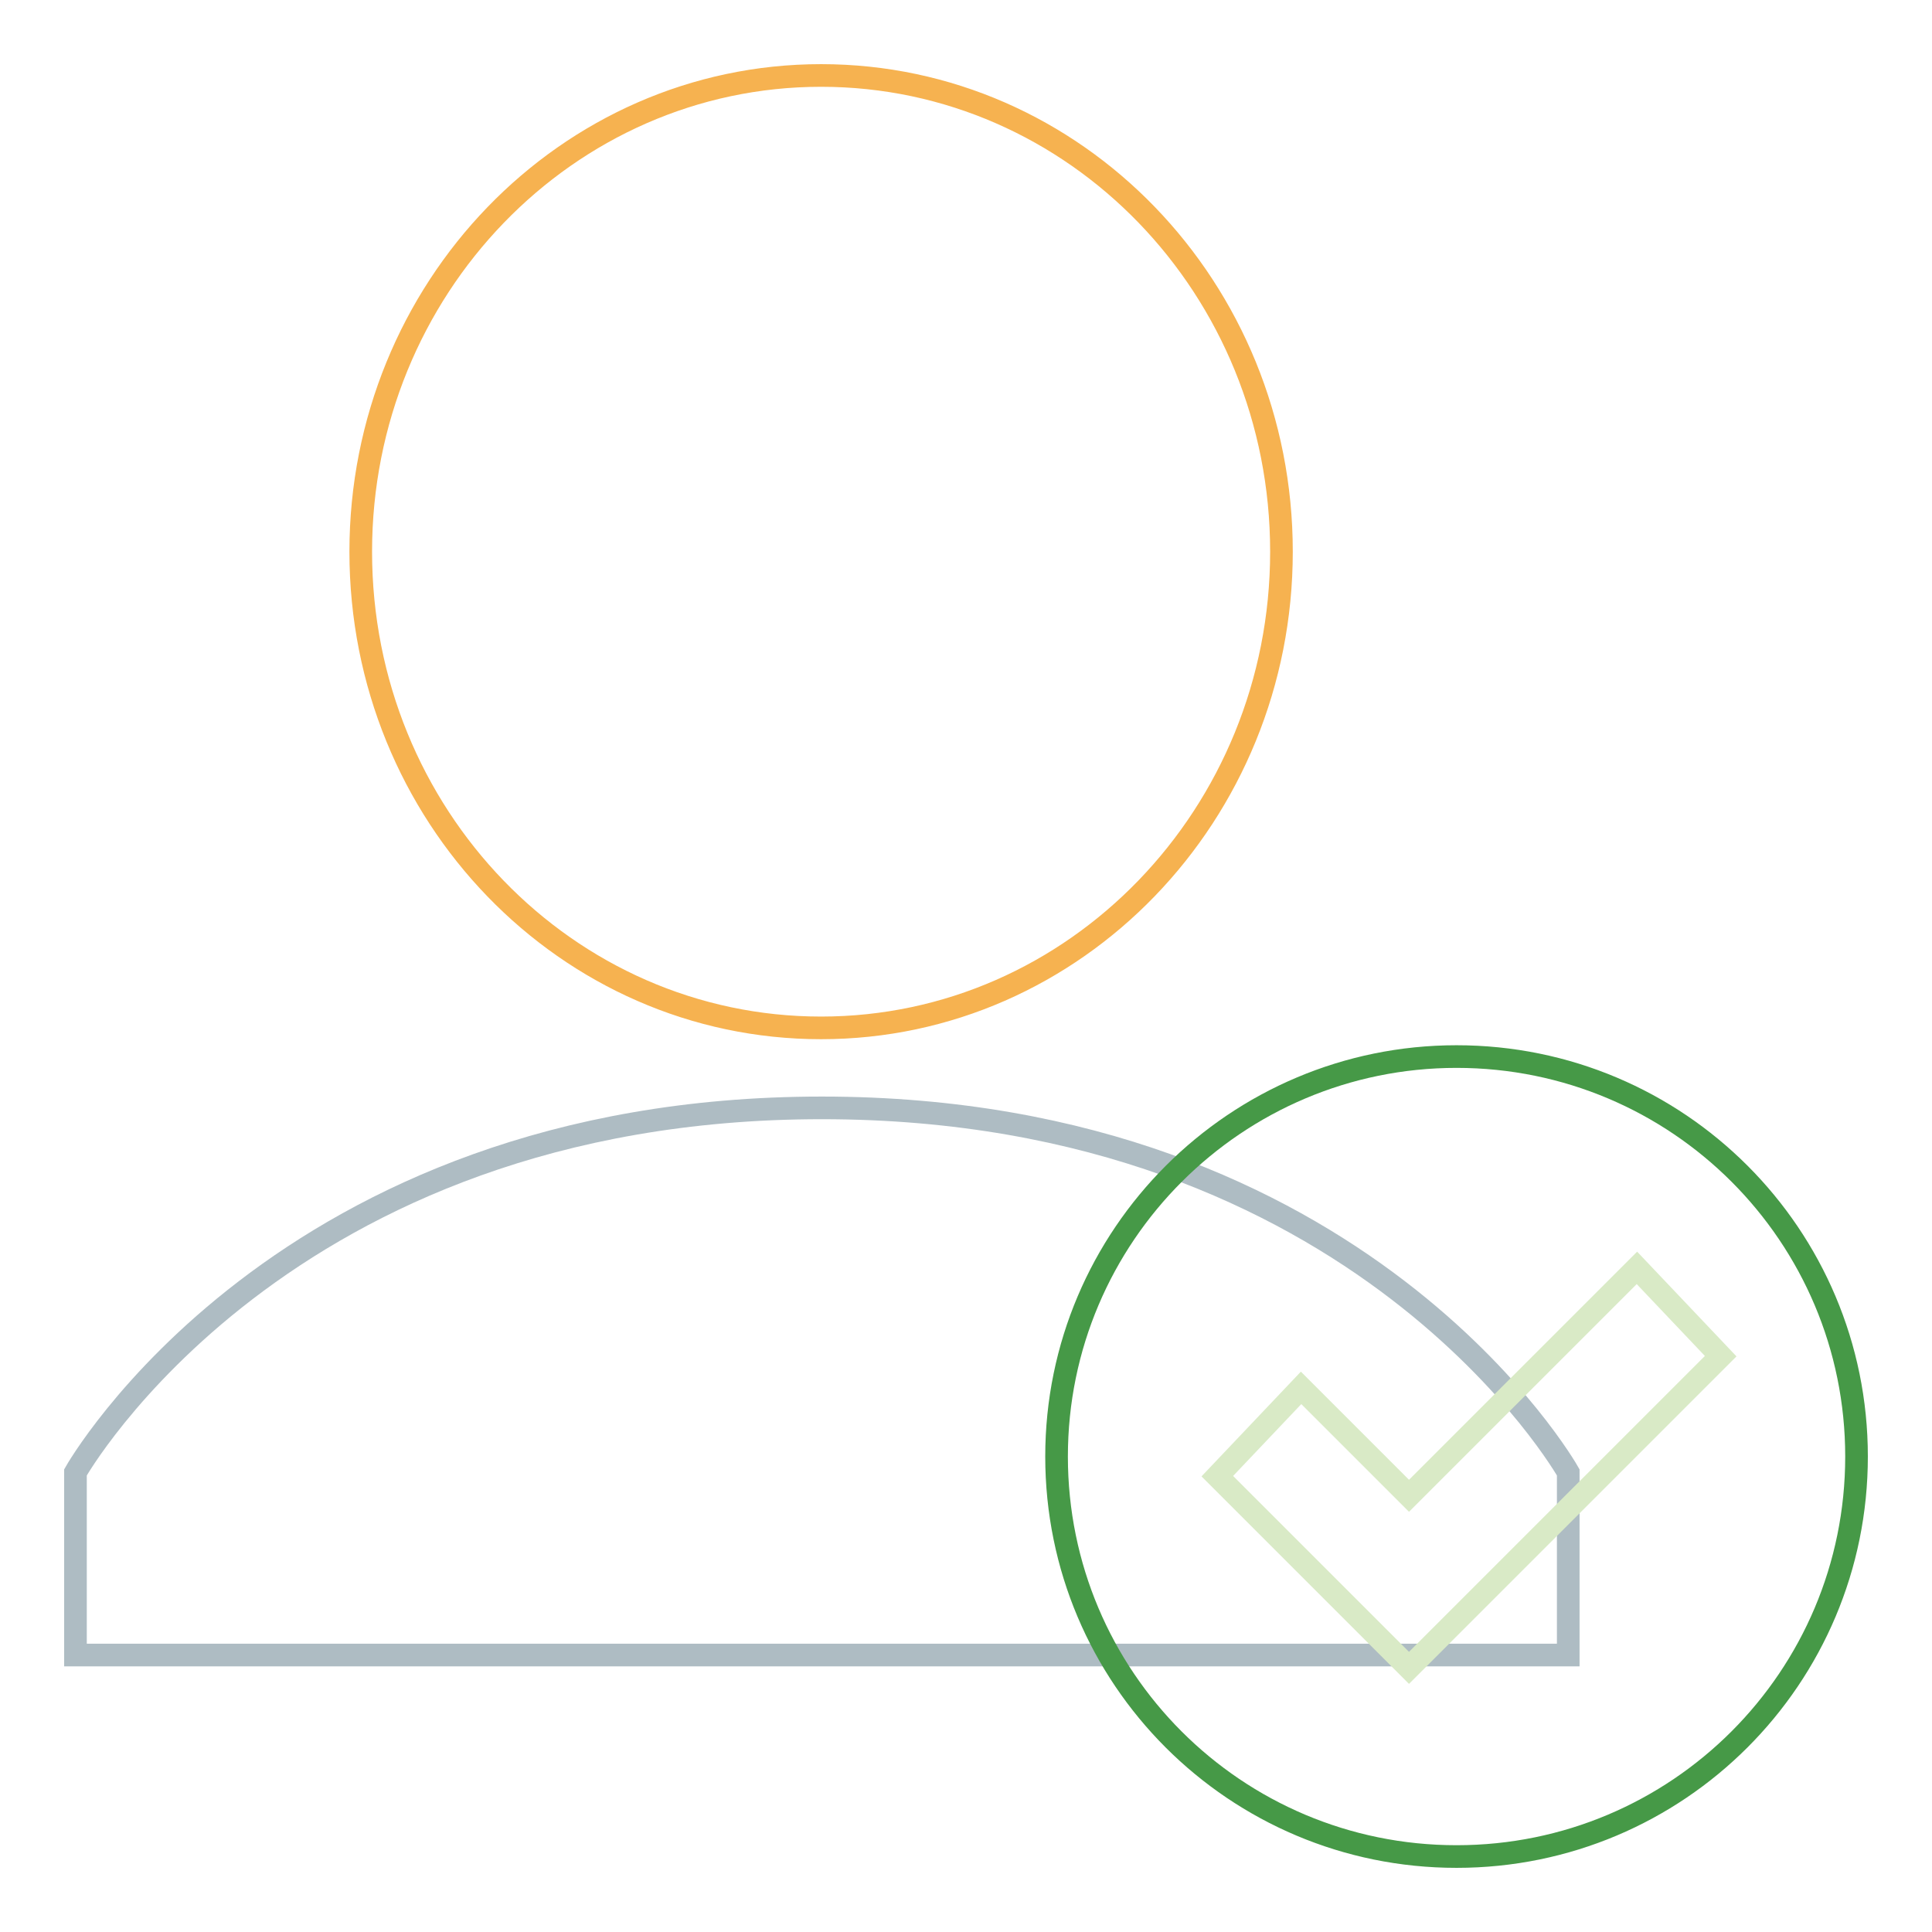 <?xml version="1.0" encoding="utf-8"?>
<!-- Svg Vector Icons : http://www.onlinewebfonts.com/icon -->
<!DOCTYPE svg PUBLIC "-//W3C//DTD SVG 1.1//EN" "http://www.w3.org/Graphics/SVG/1.1/DTD/svg11.dtd">
<svg version="1.1" xmlns="http://www.w3.org/2000/svg" xmlns:xlink="http://www.w3.org/1999/xlink" x="0px" y="0px" viewBox="0 0 256 256" enable-background="new 0 0 256 256" xml:space="preserve">
<g> <path stroke-width="3" fill-opacity="0" stroke="#aebcc3"  d="M207.8,195.1c0,0-27.2-48.3-98.9-48.3S10,195.1,10,195.1v24.2h197.8L207.8,195.1L207.8,195.1z"/> <path stroke-width="3" fill-opacity="0" stroke="#f6b250"  d="M47.8,73.1c0,34.9,27.3,63.1,61,63.1c33.7,0,61-28.3,61-63.1c0-34.9-27.3-63.1-61-63.1 C75.1,10,47.8,38.3,47.8,73.1z"/> <path stroke-width="3" fill-opacity="0" stroke="#469947"  d="M140,193c0,29.3,23.7,53,53,53c29.3,0,53-23.7,53-53v0c0-29.3-23.7-53-53-53C163.8,140,140,163.7,140,193 L140,193z"/> <path stroke-width="3" fill-opacity="0" stroke="#d9eac6"  d="M216.9,168l-30.2,30.2l-14.3-14.3l-11.1,11.7l25.4,25.4l41.3-41.3L216.9,168L216.9,168z"/></g>
</svg>